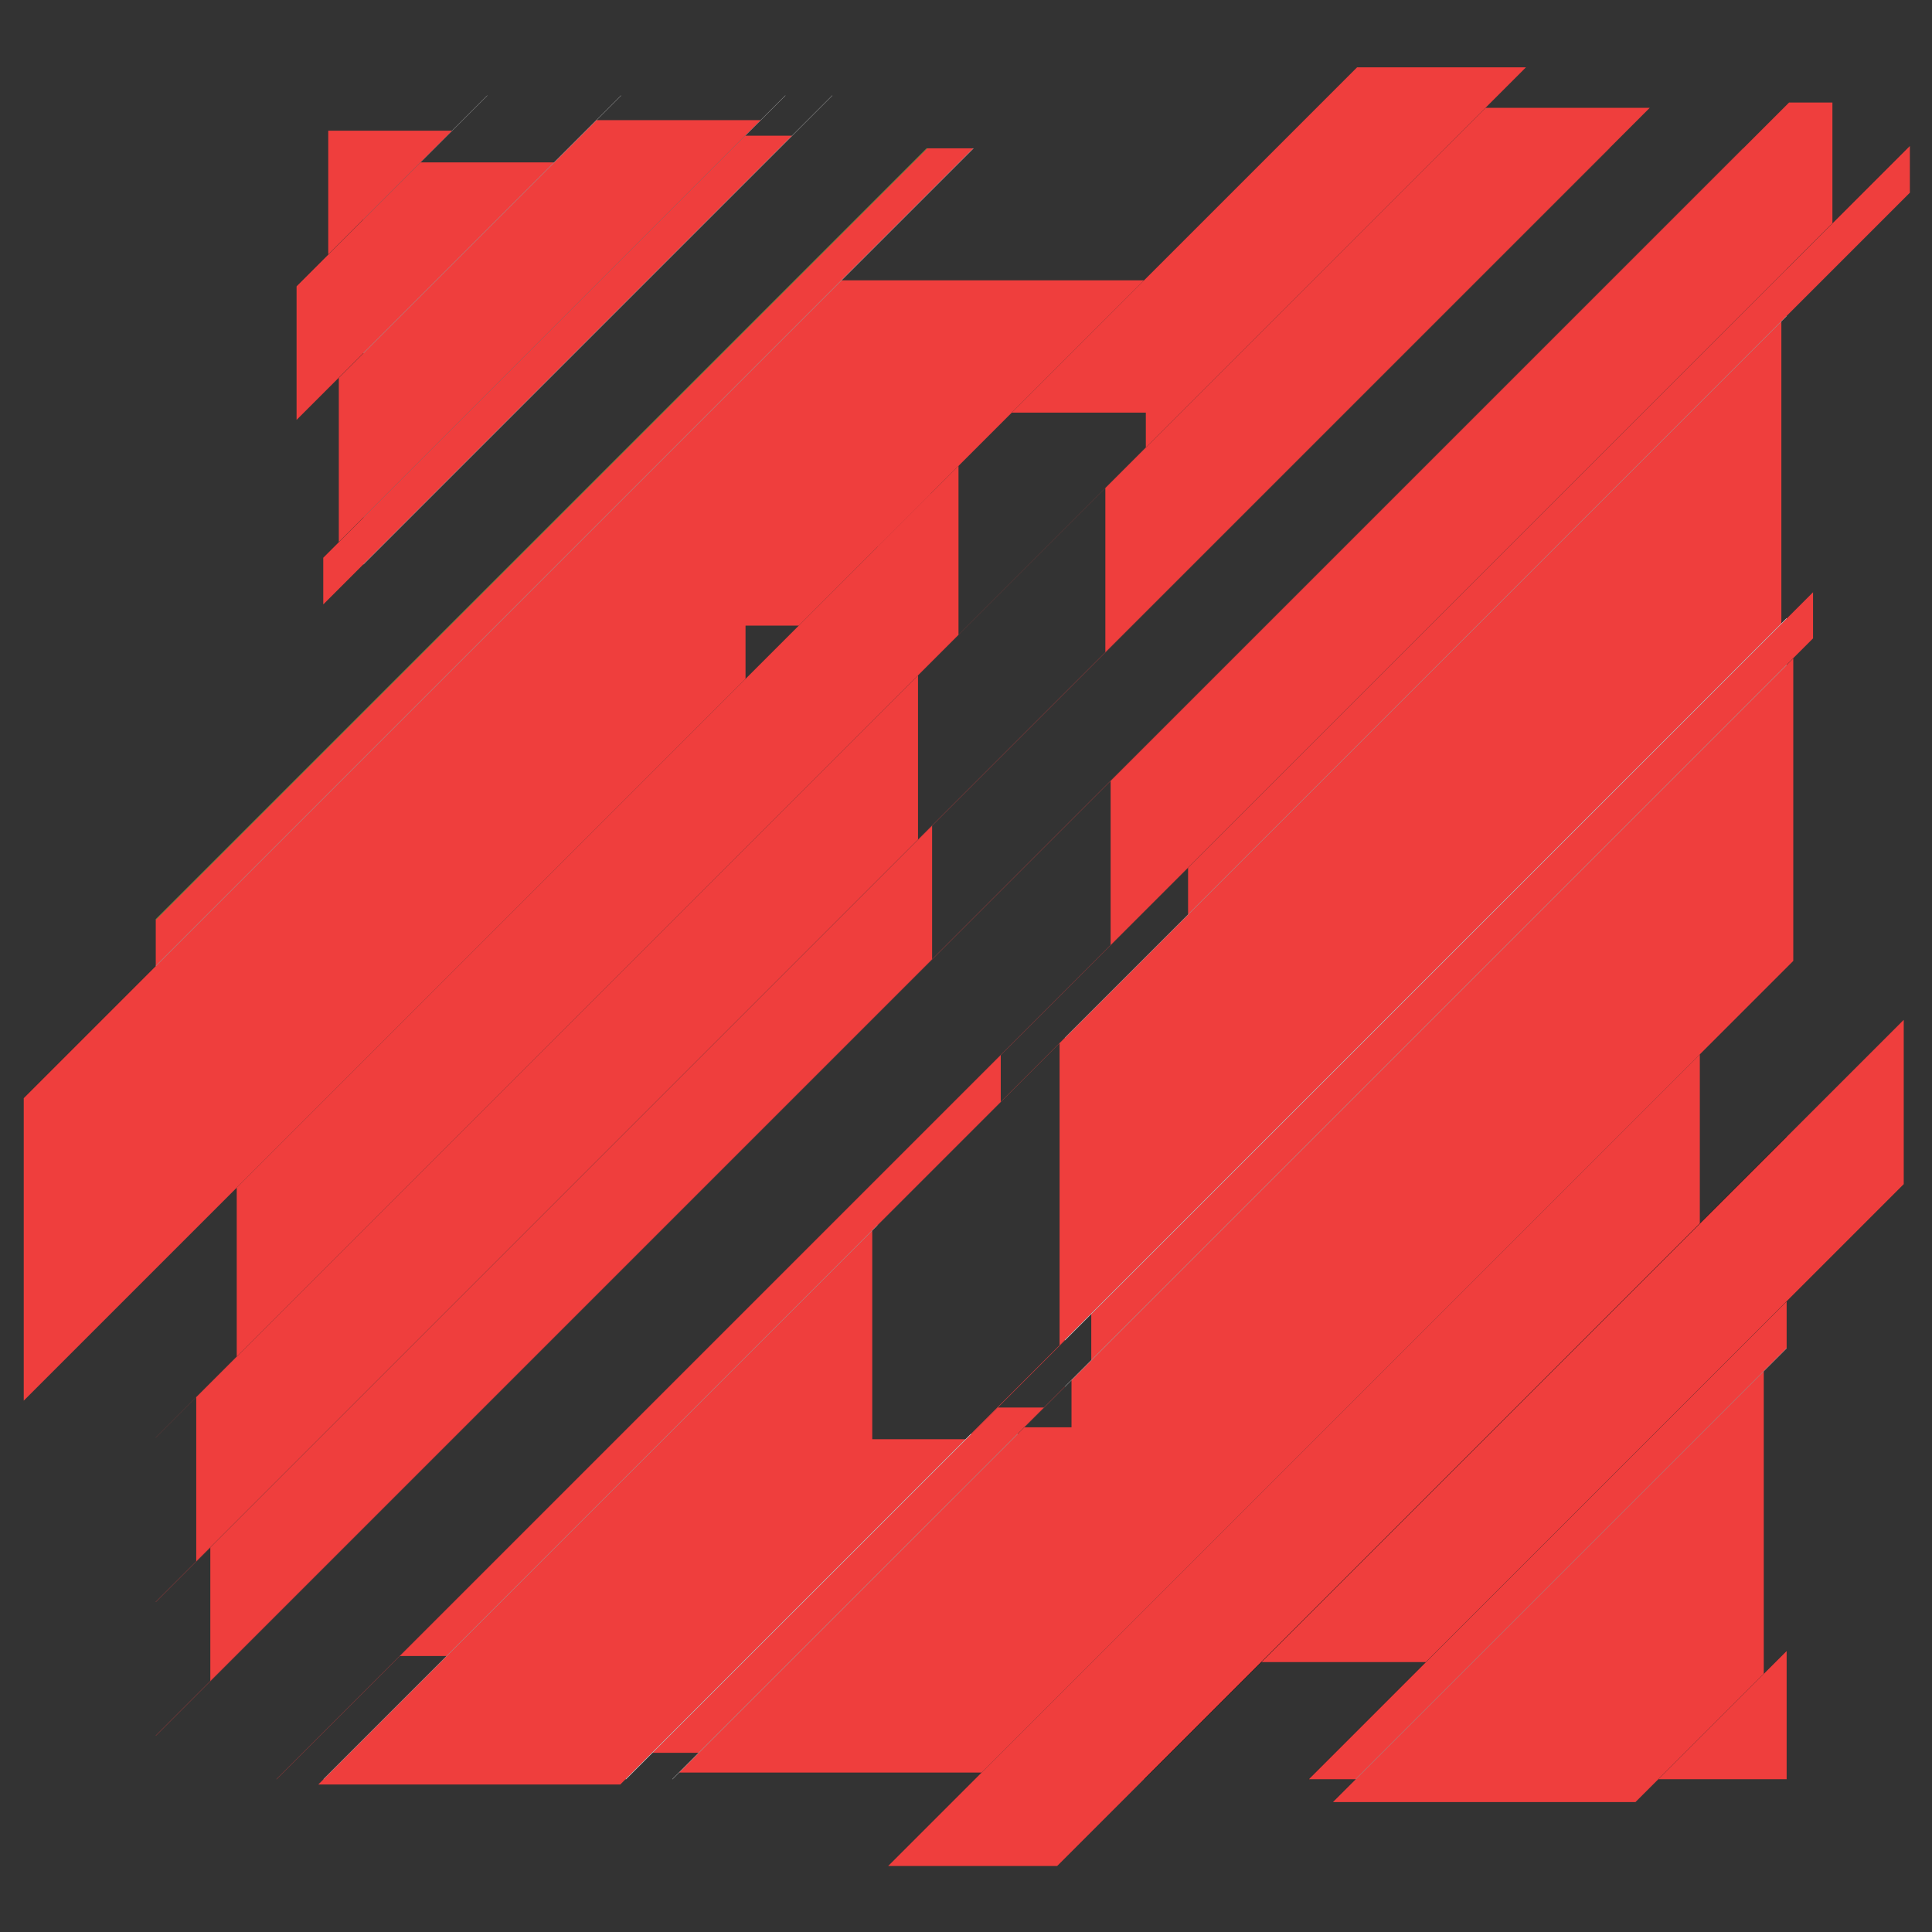 <?xml version="1.0" encoding="utf-8"?>
<!-- Generator: Adobe Illustrator 17.0.0, SVG Export Plug-In . SVG Version: 6.00 Build 0)  -->
<!DOCTYPE svg PUBLIC "-//W3C//DTD SVG 1.1//EN" "http://www.w3.org/Graphics/SVG/1.1/DTD/svg11.dtd">
<svg version="1.1" id="Layer_1" xmlns="http://www.w3.org/2000/svg" xmlns:xlink="http://www.w3.org/1999/xlink" x="0px" y="0px"
	 width="500px" height="500px" viewBox="0 0 500 500" enable-background="new 0 0 500 500" xml:space="preserve">
<rect x="0" y="0" width="500" height="500" fill="#333333" stroke="none"/>
<polygon fill="#EF3E3D" points="275.586,179.336 416.54,38.381 416.477,38.381 275.586,179.273 "/>
<polygon fill="#FFFFFF" points="94.062,133.94 203.287,24.715 203.224,24.715 94.062,133.877 "/>
<polygon points="296.165,460.454 462.383,294.237 462.383,294.126 296.054,460.454 "/>
<polygon fill="#EF3E3D" points="227.107,227.751 40.31,414.548 40.31,414.612 227.107,227.814 "/>
<polygon fill="#EF3E3D" points="275.586,256.472 462.383,69.675 462.383,69.612 275.586,256.409 "/>
<polygon fill="#FFFFFF" points="94.062,56.74 94.062,56.804 126.151,24.715 126.087,24.715 "/>
<polygon fill="#EF3E3D" points="227.107,304.888 71.54,460.454 71.603,460.454 227.107,304.951 "/>
<polygon points="338.745,460.454 462.383,336.816 462.383,336.753 338.681,460.454 "/>
<polygon points="429.211,460.454 462.383,427.283 462.383,427.252 429.18,460.454 "/>
<polygon fill="#EF3E3D" points="227.107,304.951 275.586,256.472 275.586,256.409 227.107,304.888 "/>
<polygon fill="#EF3E3D" points="227.107,227.814 275.586,179.336 275.586,179.273 227.107,227.751 "/>
<polygon fill="#EF3E3D" points="6.145,362.49 192.942,175.693 192.942,161.902 206.733,161.902 296.089,72.546 217.81,72.546 
	6.145,284.211 "/>
<polygon fill="#EF3E3D" points="227.107,127.737 227.107,141.528 240.898,127.737 "/>
<polygon fill="#EF3E3D" points="87.685,97.801 87.685,140.254 196.846,31.093 154.393,31.093 "/>
<polygon fill="#EF3E3D" points="84.952,33.826 84.952,65.851 116.977,33.826 "/>
<polygon fill="#EF3E3D" points="248.061,120.574 61.264,307.371 61.264,351.078 248.061,164.281 "/>
<polygon fill="#EF3E3D" points="296.54,106.783 296.54,115.802 394.915,17.427 351.208,17.427 261.853,106.783 "/>
<polygon fill="#EF3E3D" points="40.31,249.974 251.903,38.381 239.97,38.381 40.31,238.041 "/>
<polygon fill="#FFFFFF" points="40.31,250.046 251.974,38.381 251.903,38.381 40.31,249.974 "/>
<polygon fill="#72BF44" points="40.31,238.041 239.97,38.381 239.827,38.381 40.31,237.898 "/>
<polygon fill="#EF3E3D" points="83.661,156.426 204.969,35.117 192.885,35.117 83.661,144.342 "/>
<polygon fill="#FFFFFF" points="215.434,24.715 215.371,24.715 94.062,146.024 94.062,146.087 "/>
<polygon fill="#EF3E3D" points="76.752,108.671 143.397,42.026 108.84,42.026 76.752,74.114 "/>
<polygon fill="#FFFFFF" points="160.771,24.715 160.708,24.715 94.062,91.361 94.062,91.424 "/>
<polygon fill="#EF3E3D" points="277.304,369.381 265.117,369.381 175.761,458.737 254.041,458.737 464.101,248.677 464.101,170.397 
	277.304,357.194 "/>
<polygon fill="#EF3E3D" points="225.74,372.465 225.74,318.465 82.384,461.821 160.529,461.821 249.885,372.465 "/>
<polygon fill="#EF3E3D" points="274.219,348.131 461.016,161.334 461.016,83.189 274.219,269.986 "/>
<polygon fill="#EF3E3D" points="463.004,26.538 287.429,202.112 287.429,244.565 474.227,57.768 474.227,26.538 "/>
<polygon fill="#EF3E3D" points="237.584,174.782 50.787,361.579 50.787,404.071 237.584,217.274 "/>
<polygon fill="#EF3E3D" points="286.063,126.303 286.063,168.795 426.954,27.904 384.462,27.904 "/>
<polygon fill="#EF3E3D" points="40.31,372.032 40.31,372.056 227.107,185.259 227.107,185.235 "/>
<polygon fill="#EF3E3D" points="275.586,136.781 373.985,38.381 373.961,38.381 275.586,136.756 "/>
<polygon fill="#EF3E3D" points="227.107,185.235 227.107,185.259 275.586,136.781 275.586,136.756 "/>
<polygon fill="#EF3E3D" points="229.852,482.925 273.583,482.925 439.912,316.597 439.912,272.866 "/>
<polygon fill="#EF3E3D" points="282.419,352.008 469.216,165.211 469.216,153.277 282.419,340.075 "/>
<polygon fill="#EF3E3D" points="258.228,364.266 168.872,453.621 180.805,453.621 270.161,364.266 "/>
<polygon fill="#FFFFFF" points="275.586,358.912 462.383,172.115 462.383,172.043 275.586,358.841 "/>
<polygon fill="#FFFFFF" points="263.328,371.099 173.972,460.454 174.043,460.454 263.399,371.099 "/>
<polygon fill="#EF3E3D" points="263.399,371.099 275.586,358.912 275.586,358.841 263.328,371.099 "/>
<polygon fill="#FFFFFF" points="275.586,346.908 462.383,160.11 462.383,159.967 275.586,346.765 "/>
<polygon fill="#FFFFFF" points="251.252,371.099 161.896,460.454 162.039,460.454 251.395,371.099 "/>
<polygon fill="#EF3E3D" points="251.395,371.099 275.586,346.908 275.586,346.765 251.252,371.099 "/>
<polygon fill="#EF3E3D" points="307.473,236.669 494.27,49.872 494.27,37.788 307.473,224.585 "/>
<polygon fill="#EF3E3D" points="258.994,285.148 258.994,273.064 103.491,428.567 115.575,428.567 "/>
<polygon fill="#FFFFFF" points="227.107,317.035 83.688,460.454 83.751,460.454 227.107,317.098 "/>
<polygon fill="#FFFFFF" points="462.383,81.822 462.383,81.759 275.586,268.557 275.586,268.62 "/>
<polygon fill="#EF3E3D" points="227.107,317.098 275.586,268.62 275.586,268.557 227.107,317.035 "/>
<polygon fill="#EF3E3D" points="344.97,466.376 423.258,466.376 456.461,433.173 456.461,354.886 "/>
<polygon fill="#EF3E3D" points="368.983,430.153 492.685,306.451 492.685,263.935 326.467,430.153 "/>
<polygon fill="#EF3E3D" points="350.829,460.454 462.383,348.9 462.383,336.816 338.745,460.454 "/>
<polygon fill="#FFFFFF" points="462.383,348.964 462.383,348.9 350.829,460.454 350.892,460.454 "/>
<polygon fill="#EF3E3D" points="462.383,460.454 462.383,427.283 429.211,460.454 "/>
<polygon fill="#EF3E3D" points="241.229,248.25 241.229,213.693 54.431,400.49 54.431,435.047 "/>
<polygon fill="#EF3E3D" points="40.31,449.169 40.31,449.232 227.107,262.435 227.107,262.371 "/>
<polygon fill="#EF3E3D" points="451.161,38.381 451.097,38.381 275.586,213.893 275.586,213.956 "/>
<polygon fill="#EF3E3D" points="227.107,262.435 275.586,213.956 275.586,213.893 227.107,262.371 "/>
</svg>
